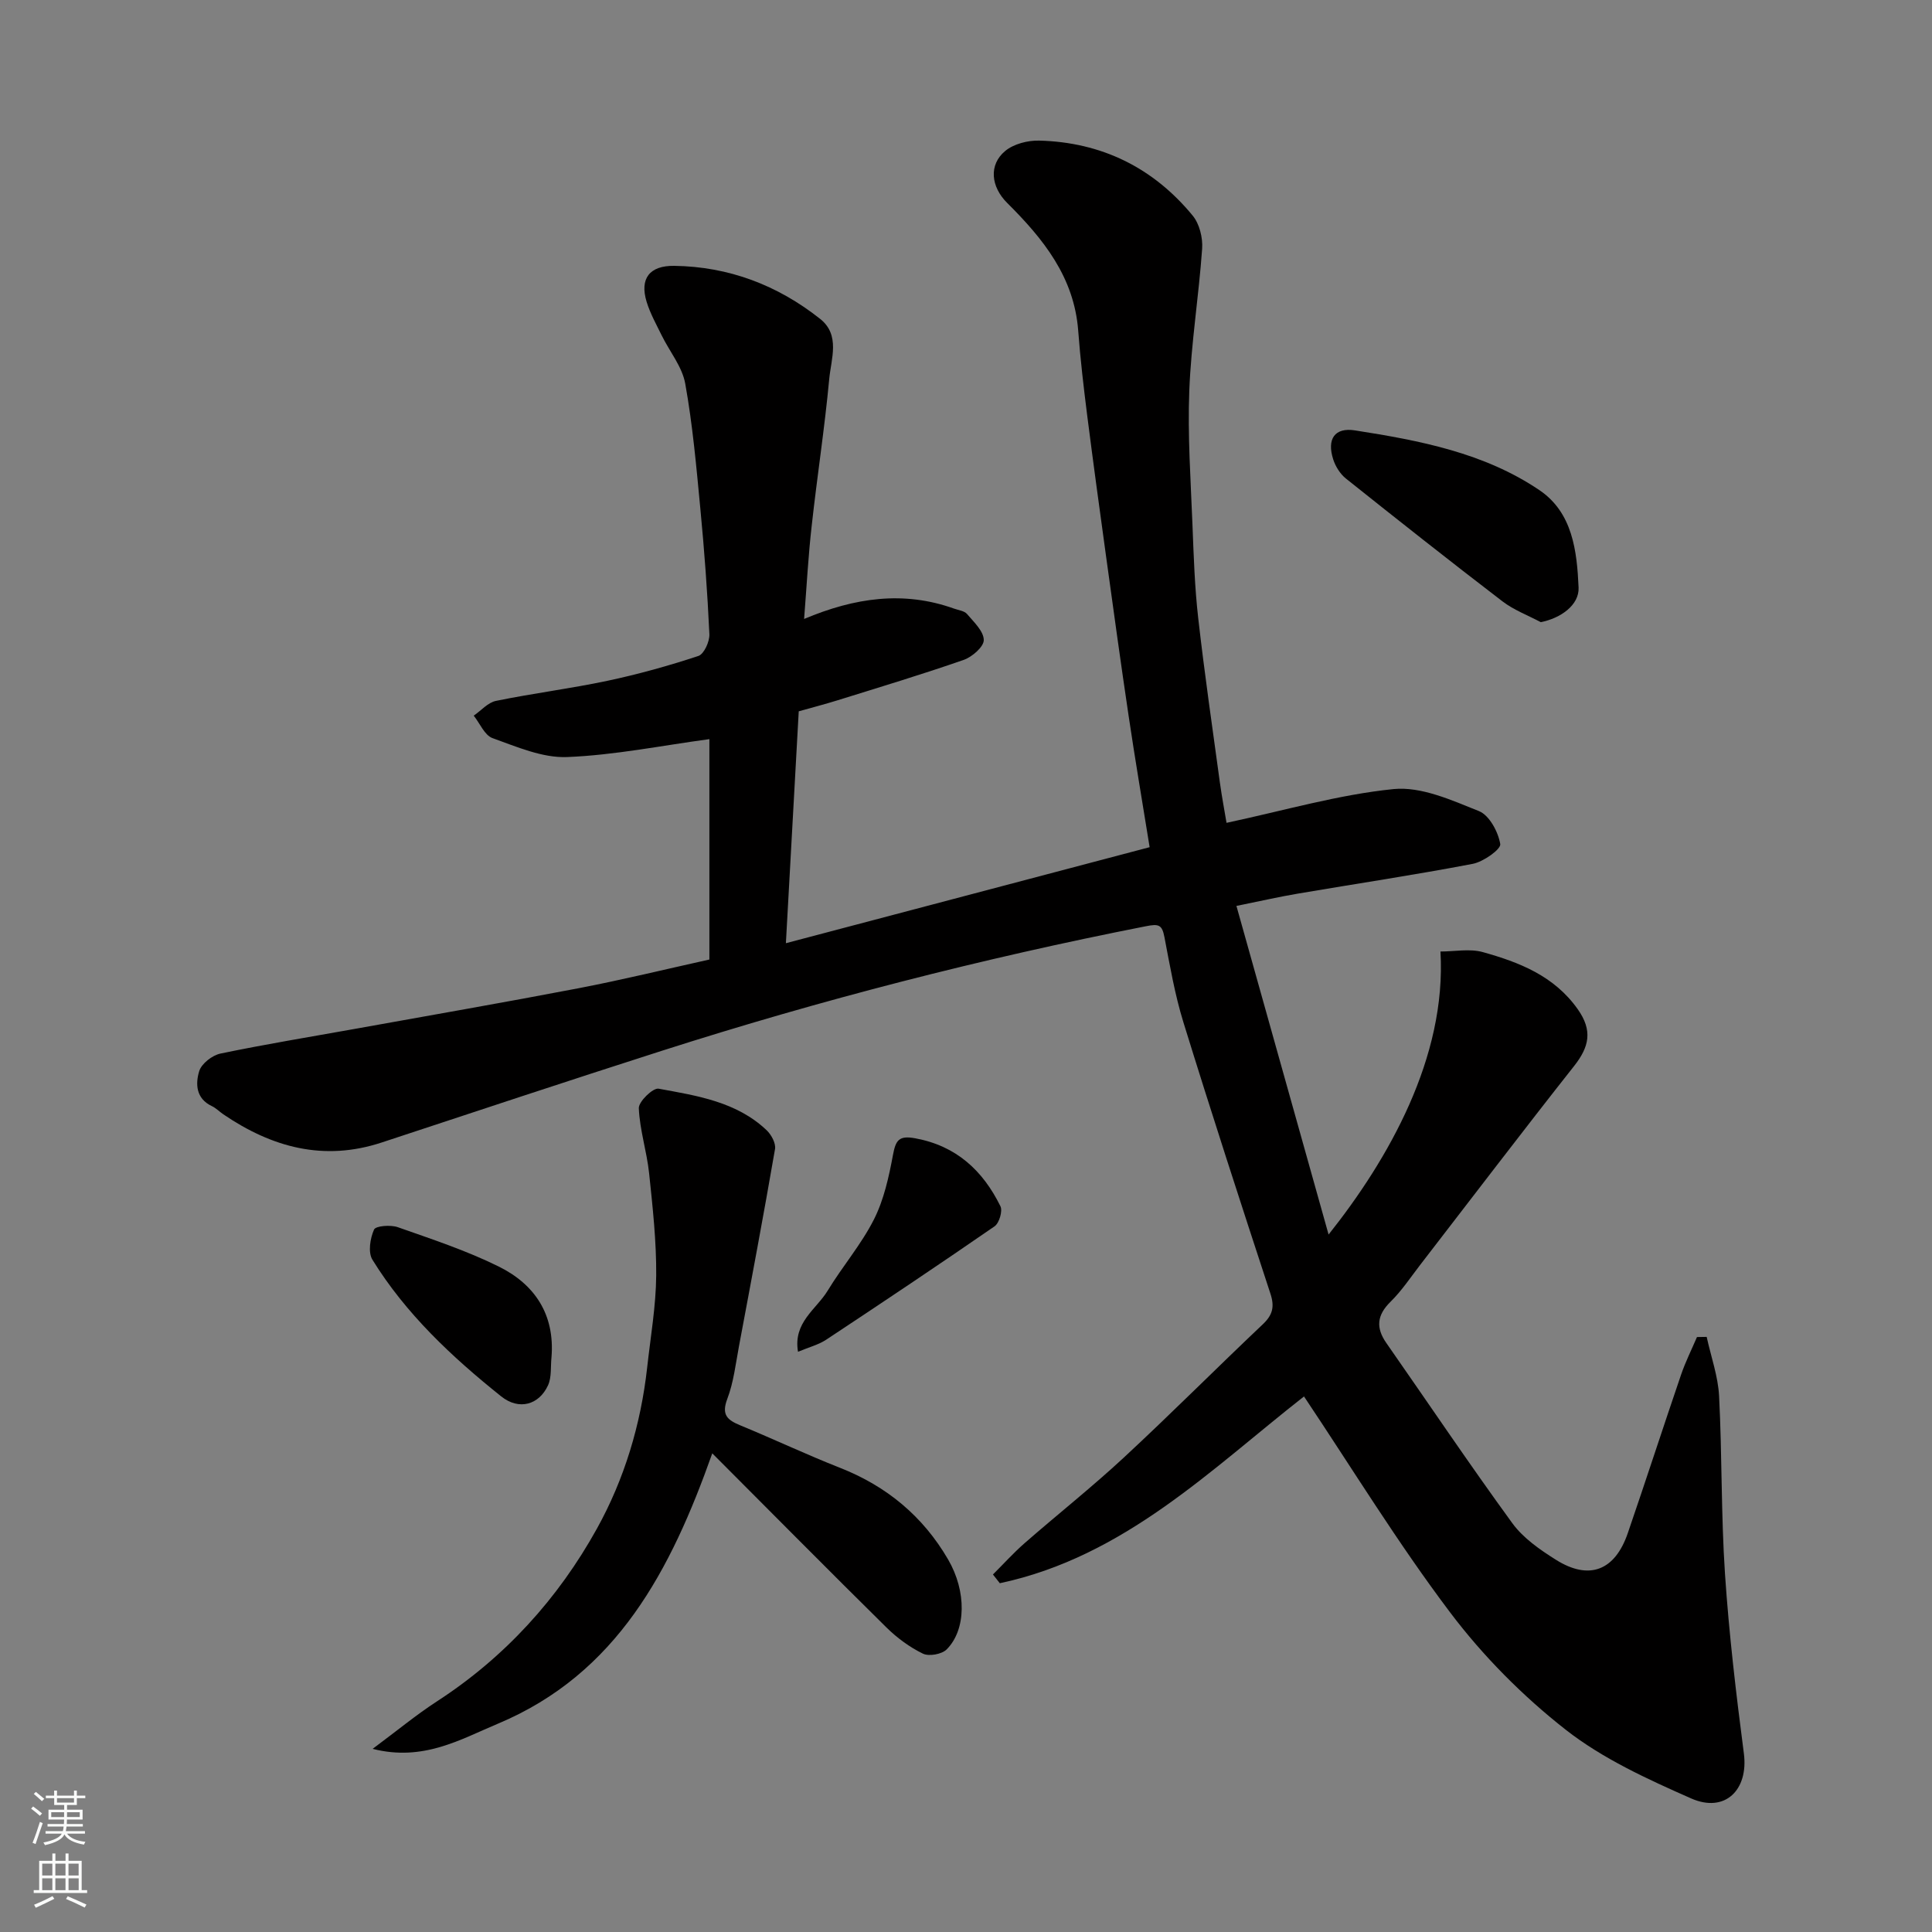 <svg enable-background="new 0 0 400 400" viewBox="0 0 400 400" xmlns="http://www.w3.org/2000/svg"><rect x="0" y="0" width="400" height="400" fill="#808080" stroke="none"/><g fill="#010000"><path d="m166.48 128.15c10.48-4.42 20.62-5.88 31.06-2.14.92.33 2.11.46 2.67 1.11 1.41 1.66 3.44 3.55 3.47 5.38.03 1.39-2.4 3.51-4.15 4.12-8.6 3-17.33 5.63-26.03 8.34-2.76.86-5.56 1.58-8.13 2.31-.89 16.03-1.75 31.68-2.66 48.01 25.56-6.75 50.33-13.29 75.31-19.88-1.47-9.11-3-18.09-4.34-27.11-1.64-11-3.15-22.02-4.67-33.03-1.34-9.73-2.67-19.45-3.91-29.19-.74-5.86-1.43-11.73-1.87-17.61-.84-11.11-7.25-19.03-14.69-26.43-3.42-3.39-3.85-7.92-.44-10.76 1.76-1.47 4.68-2.22 7.05-2.16 12.9.33 23.61 5.59 31.79 15.54 1.4 1.7 2.11 4.59 1.95 6.84-.69 9.82-2.28 19.59-2.66 29.41-.36 9.25.3 18.54.66 27.81.25 6.43.46 12.89 1.19 19.28 1.29 11.38 2.94 22.72 4.49 34.07.41 2.98.98 5.93 1.37 8.3 12-2.56 23.18-5.84 34.58-6.99 5.72-.57 12.02 2.29 17.68 4.56 2.15.86 3.99 4.3 4.41 6.82.18 1.07-3.49 3.68-5.7 4.1-12.01 2.3-24.12 4.11-36.18 6.16-3.84.65-7.64 1.52-12.74 2.55 6.34 22.61 12.59 44.88 19.08 68.04 12.34-15.52 24.46-36.67 23.16-58.6 2.96 0 6.05-.63 8.76.12 7.56 2.11 14.77 4.91 19.66 11.82 3.13 4.42 2.39 7.79-.75 11.77-10.75 13.61-21.25 27.43-31.85 41.15-2 2.59-3.83 5.37-6.15 7.65-2.83 2.78-3.08 5.38-.87 8.55 8.68 12.44 17.15 25.04 26.08 37.3 2.25 3.09 5.71 5.49 9.02 7.57 6.88 4.33 12.21 2.27 14.88-5.49 3.75-10.92 7.31-21.91 11.04-32.83.91-2.66 2.18-5.2 3.29-7.79l2.01-.03c.89 4.09 2.36 8.15 2.57 12.27.63 12.25.4 24.55 1.22 36.79.83 12.43 2.3 24.83 3.91 37.19.98 7.51-3.88 12.41-10.93 9.3-9.02-3.98-18.28-8.21-25.96-14.22-8.88-6.96-17.11-15.25-23.9-24.25-10.87-14.4-20.32-29.87-30.28-44.75-19.01 14.87-37.18 33.2-62.98 38.67-.47-.6-.95-1.21-1.42-1.81 2.18-2.17 4.25-4.47 6.56-6.49 6.81-5.95 13.92-11.58 20.54-17.72 9.74-9.03 19.11-18.45 28.76-27.58 2.05-1.94 2.48-3.63 1.59-6.34-6.13-18.69-12.21-37.4-18.02-56.2-1.77-5.72-2.79-11.7-3.92-17.6-.5-2.62-1.16-2.82-3.91-2.27-33.89 6.66-67.28 15.25-100.17 25.78-19.37 6.2-38.67 12.61-57.98 18.98-12 3.96-22.73 1.01-32.79-5.83-.81-.55-1.52-1.3-2.39-1.71-3.3-1.55-3.4-4.62-2.61-7.22.47-1.56 2.7-3.3 4.41-3.65 9.25-1.93 18.58-3.45 27.88-5.12 15.41-2.78 30.84-5.45 46.22-8.4 9.07-1.74 18.05-3.94 27.12-5.95 0-15.6 0-30.9 0-45.63-9.88 1.33-19.65 3.32-29.48 3.71-5.1.2-10.41-2.13-15.42-3.92-1.64-.59-2.61-3.05-3.89-4.65 1.53-1.05 2.93-2.72 4.61-3.06 7.66-1.57 15.43-2.54 23.08-4.16 6.36-1.35 12.65-3.1 18.82-5.14 1.17-.39 2.35-2.99 2.28-4.51-.4-8.71-1.05-17.41-1.88-26.08-.82-8.63-1.59-17.29-3.12-25.8-.63-3.5-3.23-6.63-4.87-9.97-1.12-2.29-2.39-4.56-3.13-6.98-1.46-4.8.61-7.5 5.73-7.43 11.31.16 21.4 4.01 30.2 10.98 4.22 3.34 2.27 8.28 1.88 12.47-.94 10.1-2.5 20.14-3.61 30.23-.72 6.21-1.04 12.46-1.59 19.43z"/><path d="m147.47 300.9c-8.57 24.16-19.68 45.62-44.4 55.98-7.74 3.24-15.45 7.87-25.92 5.2 5.06-3.76 9.02-7.04 13.3-9.82 14.09-9.14 25.1-21.28 33.14-35.78 5.68-10.24 9.09-21.57 10.4-33.36.7-6.35 1.82-12.71 1.87-19.07.05-7.05-.73-14.13-1.47-21.16-.48-4.51-1.94-8.94-2.13-13.44-.06-1.37 2.93-4.26 4.09-4.05 7.96 1.46 16.17 2.69 22.4 8.63.96.92 1.91 2.69 1.71 3.87-2.35 13.62-4.91 27.21-7.46 40.8-.69 3.68-1.11 7.49-2.43 10.95-1.24 3.28.01 4.34 2.69 5.45 6.93 2.85 13.7 6.06 20.67 8.8 9.66 3.8 17.17 10.04 22.37 18.98 3.83 6.58 3.76 14.55-.31 18.62-1 1-3.66 1.48-4.91.87-2.74-1.33-5.33-3.24-7.52-5.39-11.97-11.81-23.79-23.76-36.09-36.08z"/><path d="m319 128.81c-2.67-1.42-5.59-2.51-7.95-4.32-10.89-8.34-21.66-16.85-32.39-25.41-1.19-.95-2.16-2.5-2.63-3.96-1.35-4.2.27-6.68 4.52-6.01 13.35 2.09 26.73 4.63 38.17 12.37 6.89 4.66 7.77 12.62 8.11 20.16.16 3.64-3.73 6.37-7.83 7.17z"/><path d="m114.18 281c-.21 1.95.06 4.12-.72 5.82-1.86 4.05-6.01 5.23-9.69 2.29-10.2-8.16-19.74-17.08-26.67-28.31-.93-1.51-.47-4.41.34-6.23.35-.78 3.44-1.02 4.93-.49 7.04 2.48 14.19 4.83 20.86 8.13 7.49 3.69 11.67 9.95 10.95 18.79z"/><path d="m165.22 279.87c-1.05-6.08 3.79-8.78 6.14-12.65 3.04-5.01 6.94-9.54 9.57-14.73 2.07-4.09 3.1-8.81 3.95-13.37.57-3.05 1.22-4.07 4.6-3.45 8.51 1.56 14.01 6.68 17.65 14.07.49.99-.26 3.5-1.22 4.16-11.53 7.96-23.18 15.75-34.87 23.48-1.61 1.05-3.57 1.55-5.82 2.49z"/></g><path d="m6.44 374.46.42-.45c.65.47 1.27.95 1.85 1.44l-.45.49c-.65-.56-1.25-1.06-1.82-1.48m.93 7.33-.63-.26c.55-1.36 1.05-2.8 1.52-4.33.19.1.38.19.59.27-.46 1.29-.95 2.73-1.48 4.32m-.38-10.38.44-.42c.43.34 1.01.82 1.74 1.44l-.49.49c-.53-.51-1.09-1.01-1.69-1.51m2.5.35h1.72v-1.04h.59v1.04h3.52v-1.04h.59v1.04h1.75v.53h-1.75v1.42h-2.03v.97h3.22v2.03h-3.24c0 .35-.01.66-.03.93h3.32v.53h-3.37c-.03.27-.08.58-.15.94h3.96v.53h-3.71c.67.92 1.93 1.48 3.79 1.68-.13.24-.23.44-.29.59-2.13-.38-3.48-1.08-4.04-2.12-.43.97-1.77 1.72-4.03 2.23-.09-.19-.2-.37-.33-.55 2.1-.42 3.37-1.03 3.81-1.83h-3.36v-.53h3.58c.08-.29.13-.61.16-.94h-3.33v-.53h3.39c.02-.27.04-.58.04-.93h-3.23v-2.03h3.25v-.97h-2.07v-1.42h-1.73zm1.12 3.44v1h2.65c.01-.3.02-.44.01-.4v-.25-.35zm1.19-2h3.52v-.91h-3.52zm4.71 2h-2.63v.59c0 .15-.01.28-.01.4h2.64z" fill="#fafbfa"/><path d="m13.56 383.74h.63v1.52h2.72v6.07h1.13v.6h-11.06v-.6h1.13v-6.07h2.73v-1.52h.63v1.52h2.1v-1.52zm-2.69 8.83.38.56c-1.24.63-2.53 1.25-3.85 1.85-.1-.21-.21-.42-.34-.63 1.36-.55 2.63-1.15 3.81-1.78m-2.13-4.27h2.1v-2.45h-2.1zm0 3.04h2.1v-2.46h-2.1zm2.72-3.04h2.1v-2.45h-2.1zm0 3.04h2.1v-2.46h-2.1zm6.07 3.6c-1.41-.71-2.7-1.3-3.86-1.78l.35-.56c1.45.62 2.75 1.19 3.88 1.72zm-1.25-9.09h-2.1v2.45h2.1zm-2.09 5.49h2.1v-2.46h-2.1z" fill="#fafbfa"/></svg>